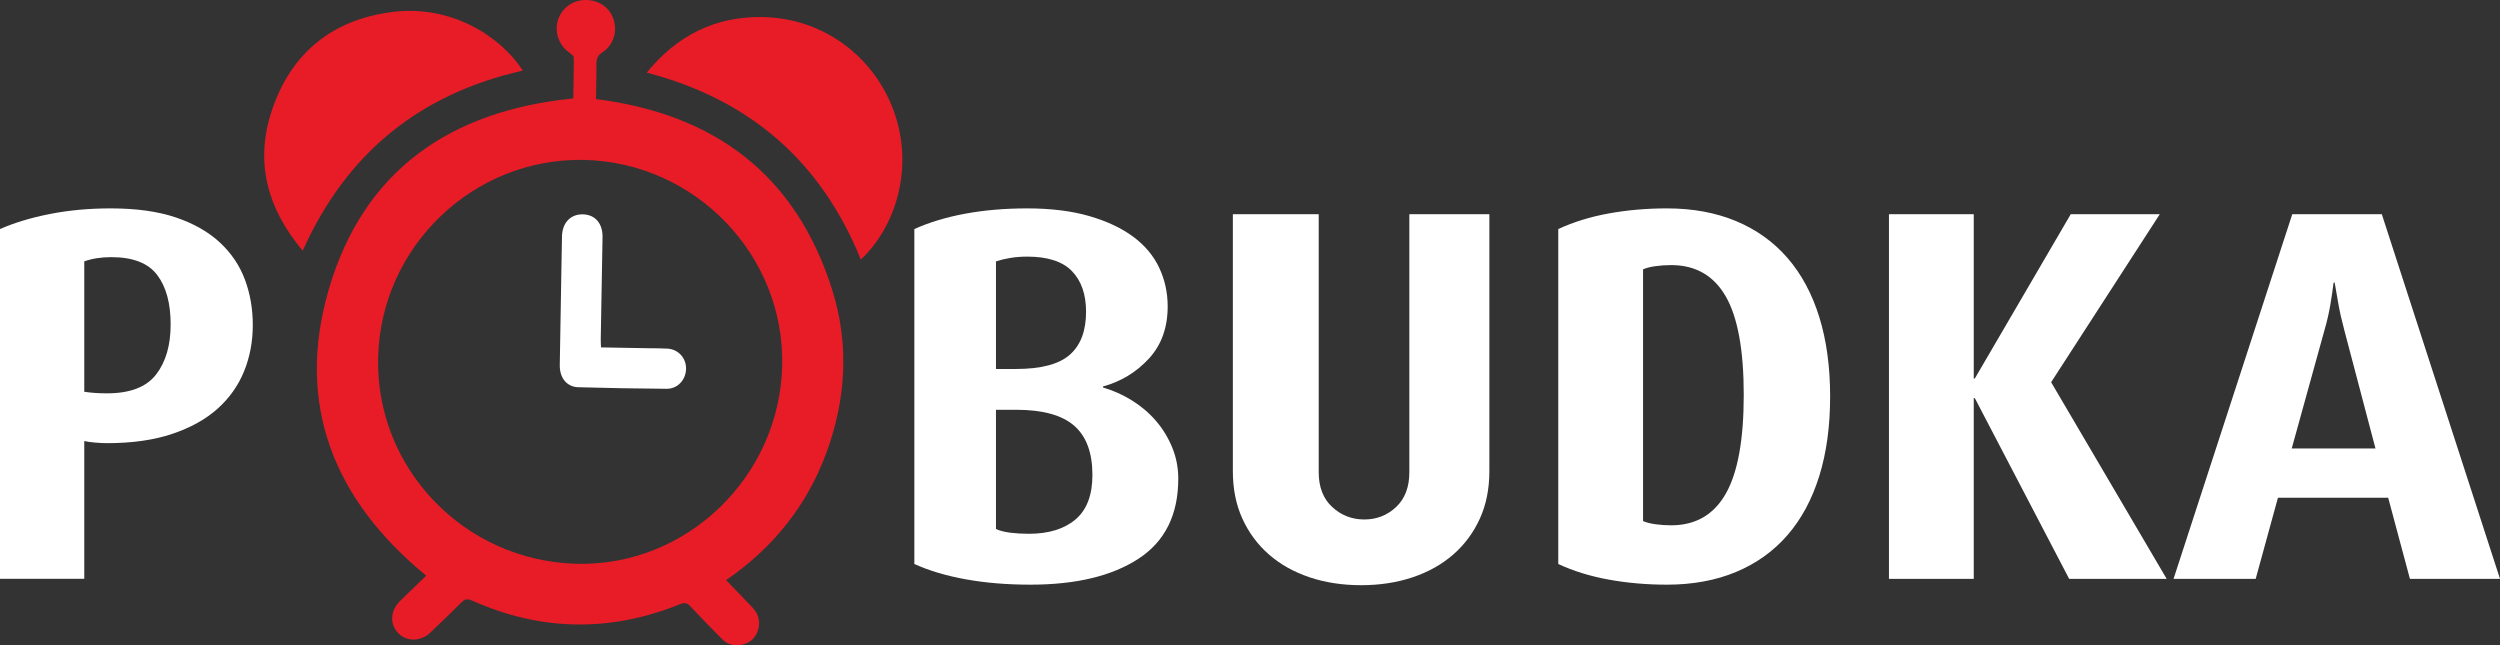<?xml version="1.0" encoding="UTF-8" standalone="no"?>
<svg
   xmlns:dc="http://purl.org/dc/elements/1.1/"
   xmlns:cc="http://creativecommons.org/ns#"
   xmlns:rdf="http://www.w3.org/1999/02/22-rdf-syntax-ns#"
   xmlns:svg="http://www.w3.org/2000/svg"
   xmlns="http://www.w3.org/2000/svg"
   xml:space="preserve"
   id="svg2"
   height="428.727"
   width="1661.079"
   version="1.1"><rect width="100%" height="100%" fill="#333333" stroke="none"/><defs
     id="defs6" /><g
     transform="translate(0,-6.2243919e-4)"
     id="g3378"><path
       d="m 283.074,382.415 c -61.195,-50.27 -86.922,-113.625 -64.634,-190.084 23.074,-79.161 80.863,-118.829 162.458,-126.919 0.151,-8.701 0.414,-17.905 0.333,-27.102 -0.011,-1.116 -1.696,-2.447 -2.888,-3.288 -11.966,-8.458 -11.097,-26.211 1.844,-32.921 7.61,-3.944 19.962,-2.69 25.677,6.829 5.197,8.66 3.053,20.23 -5.55,25.781 -3.186,2.051 -4.03,4.272 -4.005,7.727 0.062,7.921 -0.208,15.845 -0.341,23.385 79.128,10.001 133.036,50.545 157.048,126.997 11.318,36.041 9.121,72.443 -3.91,107.927 -12.97,35.309 -35.527,63.323 -66.659,84.695 5.95,6.189 11.537,12.032 17.163,17.839 3.67,3.788 5.488,8.232 4.483,13.487 -1.035,5.39 -4.055,9.382 -9.399,11.086 -5.564,1.773 -10.803,0.936 -15.03,-3.318 -7.073,-7.125 -14.107,-14.297 -20.933,-21.655 -2.202,-2.375 -3.916,-2.652 -6.944,-1.428 -46.403,18.758 -92.539,17.971 -138.245,-2.458 -3.023,-1.352 -4.736,-0.986 -6.98,1.282 -6.728,6.795 -13.675,13.373 -20.585,19.978 -6.413,6.123 -15.716,6.272 -21.386,0.422 -5.76,-5.94 -5.292,-14.948 1.19,-21.329 5.679,-5.582 11.439,-11.084 17.157,-16.629 0.101,-0.099 0.126,-0.277 0.135,-0.303 z m 236.638,-139.43 c 1.691,-73.452 -57.785,-135.2 -131.704,-136.725 -73.429,-1.517 -134.957,57.477 -136.774,131.142 -1.82,73.729 57.173,135.204 131.657,137.192 73.199,1.956 135.114,-57.6 136.821,-131.61"
       id="path14"
       style="fill:#e81c27;fill-opacity:1;fill-rule:evenodd;stroke:none" /><path
       d="M 201.131,166.605 C 177.748,138.813 169.106,107.963 180.617,73.454 193.398,35.131 220.832,12.964 260.858,7.939 299.408,3.098 332.378,23.732 347.384,46.915 278.912,62.289 230.101,101.8 201.131,166.605"
       id="path16"
       style="fill:#e81c27;fill-opacity:1;fill-rule:evenodd;stroke:none" /><path
       d="M 571.96,172.452 C 545.614,107.371 498.387,66.153 429.705,48.263 449.798,23.532 475.369,10.762 506.842,11.337 c 40.463,0.736 74.887,26.593 87.743,64.511 12.215,36.025 0.842,74.556 -22.626,96.604"
       id="path18"
       style="fill:#e81c27;fill-opacity:1;fill-rule:evenodd;stroke:none" /><path
       d="m 399.319,230.827 c 10.877,0.188 21.352,0.366 31.827,0.549 4.139,0.072 8.291,0 12.418,0.263 7.134,0.464 12.373,6.272 12.273,13.351 -0.104,7.353 -5.592,13.39 -12.852,13.333 -19.586,-0.16 -39.174,-0.468 -58.752,-1.035 -7.681,-0.219 -12.432,-6.245 -12.303,-14.741 0.347,-22.449 0.759,-44.899 1.147,-67.35 0.104,-6.049 0.174,-12.1 0.321,-18.151 0.221,-9.125 5.766,-14.878 14.042,-14.625 8.056,0.241 13.07,6.157 12.902,15.102 -0.419,22.61 -0.811,45.222 -1.19,67.833 -0.031,1.71 0.101,3.426 0.168,5.472"
       id="path20"
       style="fill:#ffffff;fill-opacity:1;fill-rule:evenodd;stroke:none" /><path
       d="m 167.964,215.927 c 0,11.038 -1.936,21.303 -5.811,30.811 -3.871,9.507 -9.743,17.782 -17.604,24.824 -7.869,7.044 -17.904,12.623 -30.107,16.726 -12.209,4.111 -26.646,6.163 -43.312,6.163 -2.113,0 -4.638,-0.115 -7.571,-0.352 -2.938,-0.232 -5.458,-0.583 -7.571,-1.056 l 0,91.553 -55.988,0 0,-232.404 c 9.622,-4.226 20.715,-7.571 33.276,-10.037 12.555,-2.465 25.996,-3.697 40.318,-3.697 16.902,0 31.279,1.998 43.136,5.986 11.852,3.996 21.595,9.508 29.227,16.55 7.625,7.044 13.203,15.263 16.726,24.65 3.521,9.391 5.281,19.488 5.281,30.282 z m -54.58,-0.352 c 0,-14.086 -2.993,-25.056 -8.979,-32.923 -5.985,-7.864 -16.142,-11.797 -30.459,-11.797 -6.81,0 -12.797,0.94 -17.958,2.816 l 0,86.625 c 4.457,0.703 9.508,1.055 15.142,1.055 15.258,0 26.112,-4.165 32.572,-12.5 6.454,-8.33 9.682,-19.422 9.682,-33.276"
       id="path22"
       style="fill:#ffffff;fill-opacity:1;fill-rule:nonzero;stroke:none" /><path
       d="m 782.882,318.044 c 0,23.944 -8.802,41.671 -26.408,53.17 -17.607,11.505 -41.552,17.255 -71.834,17.255 -15.494,0 -29.755,-1.177 -42.784,-3.522 -13.028,-2.344 -24.473,-5.75 -34.332,-10.211 l 0,-222.544 c 9.86,-4.456 21.128,-7.864 33.805,-10.213 12.676,-2.343 26.408,-3.521 41.199,-3.521 15.725,0 29.458,1.707 41.2,5.106 11.735,3.406 21.479,7.983 29.226,13.732 7.747,5.755 13.496,12.621 17.253,20.6 3.753,7.983 5.634,16.55 5.634,25.705 0,14.086 -4.17,25.651 -12.5,34.686 -8.337,9.038 -18.487,15.201 -30.458,18.486 l 0,0.705 c 6.567,1.881 12.908,4.699 19.015,8.45 6.101,3.759 11.444,8.276 16.021,13.558 4.579,5.282 8.215,11.213 10.916,17.782 2.696,6.574 4.048,13.502 4.048,20.775 z m -61.27,-110.921 c 0,-11.498 -3.113,-20.479 -9.331,-26.939 -6.222,-6.452 -16.142,-9.682 -29.755,-9.682 -3.996,0 -7.747,0.297 -11.268,0.881 -3.523,0.588 -6.69,1.354 -9.508,2.289 l 0,71.483 13.382,0 c 16.665,0 28.576,-3.169 35.741,-9.508 7.157,-6.339 10.739,-15.847 10.739,-28.523 z m 4.226,108.455 c 0,-14.789 -4.05,-25.705 -12.147,-32.748 -8.1,-7.042 -20.953,-10.563 -38.558,-10.563 l -13.382,0 0,79.23 c 2.581,1.177 5.811,1.997 9.684,2.465 3.873,0.472 7.923,0.704 12.148,0.704 13.144,0 23.472,-3.169 30.987,-9.508 7.51,-6.339 11.268,-16.198 11.268,-29.579"
       id="path24"
       style="fill:#ffffff;fill-opacity:1;fill-rule:nonzero;stroke:none" /><path
       d="m 989.58,313.114 c 0,11.742 -2.111,22.245 -6.337,31.515 -4.226,9.278 -10.096,17.2 -17.607,23.769 -7.515,6.575 -16.496,11.62 -26.937,15.142 -10.449,3.52 -21.893,5.282 -34.332,5.282 -12.446,0 -23.889,-1.761 -34.332,-5.282 -10.449,-3.522 -19.429,-8.567 -26.937,-15.142 -7.517,-6.569 -13.382,-14.492 -17.608,-23.769 -4.224,-9.27 -6.339,-19.773 -6.339,-31.515 l 0,-170.782 57.046,0 0,171.486 c 0,9.859 2.994,17.551 8.979,23.064 5.987,5.519 13.084,8.276 21.305,8.276 8.214,0 15.256,-2.756 21.128,-8.276 5.864,-5.513 8.803,-13.204 8.803,-23.064 l 0,-171.486 53.17,0 0,170.782"
       id="path26"
       style="fill:#ffffff;fill-opacity:1;fill-rule:nonzero;stroke:none" /><path
       d="m 1216,263.464 c 0,19.719 -2.41,37.326 -7.218,52.819 -4.816,15.494 -11.857,28.583 -21.129,39.263 -9.276,10.685 -20.659,18.839 -34.157,24.473 -13.501,5.633 -28.82,8.451 -45.952,8.451 -13.381,0 -26.234,-1.117 -38.558,-3.345 -12.324,-2.229 -23.538,-5.69 -33.628,-10.389 l 0,-222.544 c 10.09,-4.694 21.303,-8.154 33.628,-10.389 12.324,-2.228 25.177,-3.345 38.558,-3.345 17.132,0 32.451,2.818 45.952,8.452 13.498,5.634 24.88,13.793 34.157,24.473 9.272,10.686 16.314,23.769 21.129,39.262 4.808,15.495 7.218,33.102 7.218,52.82 z m -57.397,-1.056 c 0,-29.809 -3.994,-51.642 -11.973,-65.496 -7.983,-13.848 -20.071,-20.776 -36.268,-20.776 -3.522,0 -6.989,0.236 -10.389,0.705 -3.406,0.473 -6.161,1.178 -8.274,2.113 l 0,167.261 c 2.113,0.94 4.868,1.644 8.274,2.112 3.4,0.473 6.866,0.704 10.389,0.704 16.197,0 28.285,-6.981 36.268,-20.951 7.979,-13.965 11.973,-35.857 11.973,-65.673"
       id="path28"
       style="fill:#ffffff;fill-opacity:1;fill-rule:nonzero;stroke:none" /><path
       d="m 1374.807,384.596 -62.68,-120.076 -0.705,0 0,120.076 -56.339,0 0,-242.264 56.339,0 0,109.159 0.705,0 63.736,-109.159 59.157,0 -72.186,111.623 76.763,130.64 -64.791,0"
       id="path30"
       style="fill:#ffffff;fill-opacity:1;fill-rule:nonzero;stroke:none" /><path
       d="m 1601.223,384.596 -14.439,-53.876 -73.243,0 -14.789,53.876 -54.58,0 78.875,-242.264 59.504,0 78.526,242.264 -59.855,0 z m -43.658,-165.5 c -1.649,-6.102 -2.944,-11.851 -3.879,-17.253 -0.941,-5.399 -1.761,-10.092 -2.466,-14.087 l -0.703,0 c -0.473,3.996 -1.178,8.805 -2.113,14.439 -0.941,5.634 -2.234,11.268 -3.874,16.902 l -21.831,78.876 55.638,0 -20.771,-78.876"
       id="path32"
       style="fill:#ffffff;fill-opacity:1;fill-rule:nonzero;stroke:none" /></g></svg>